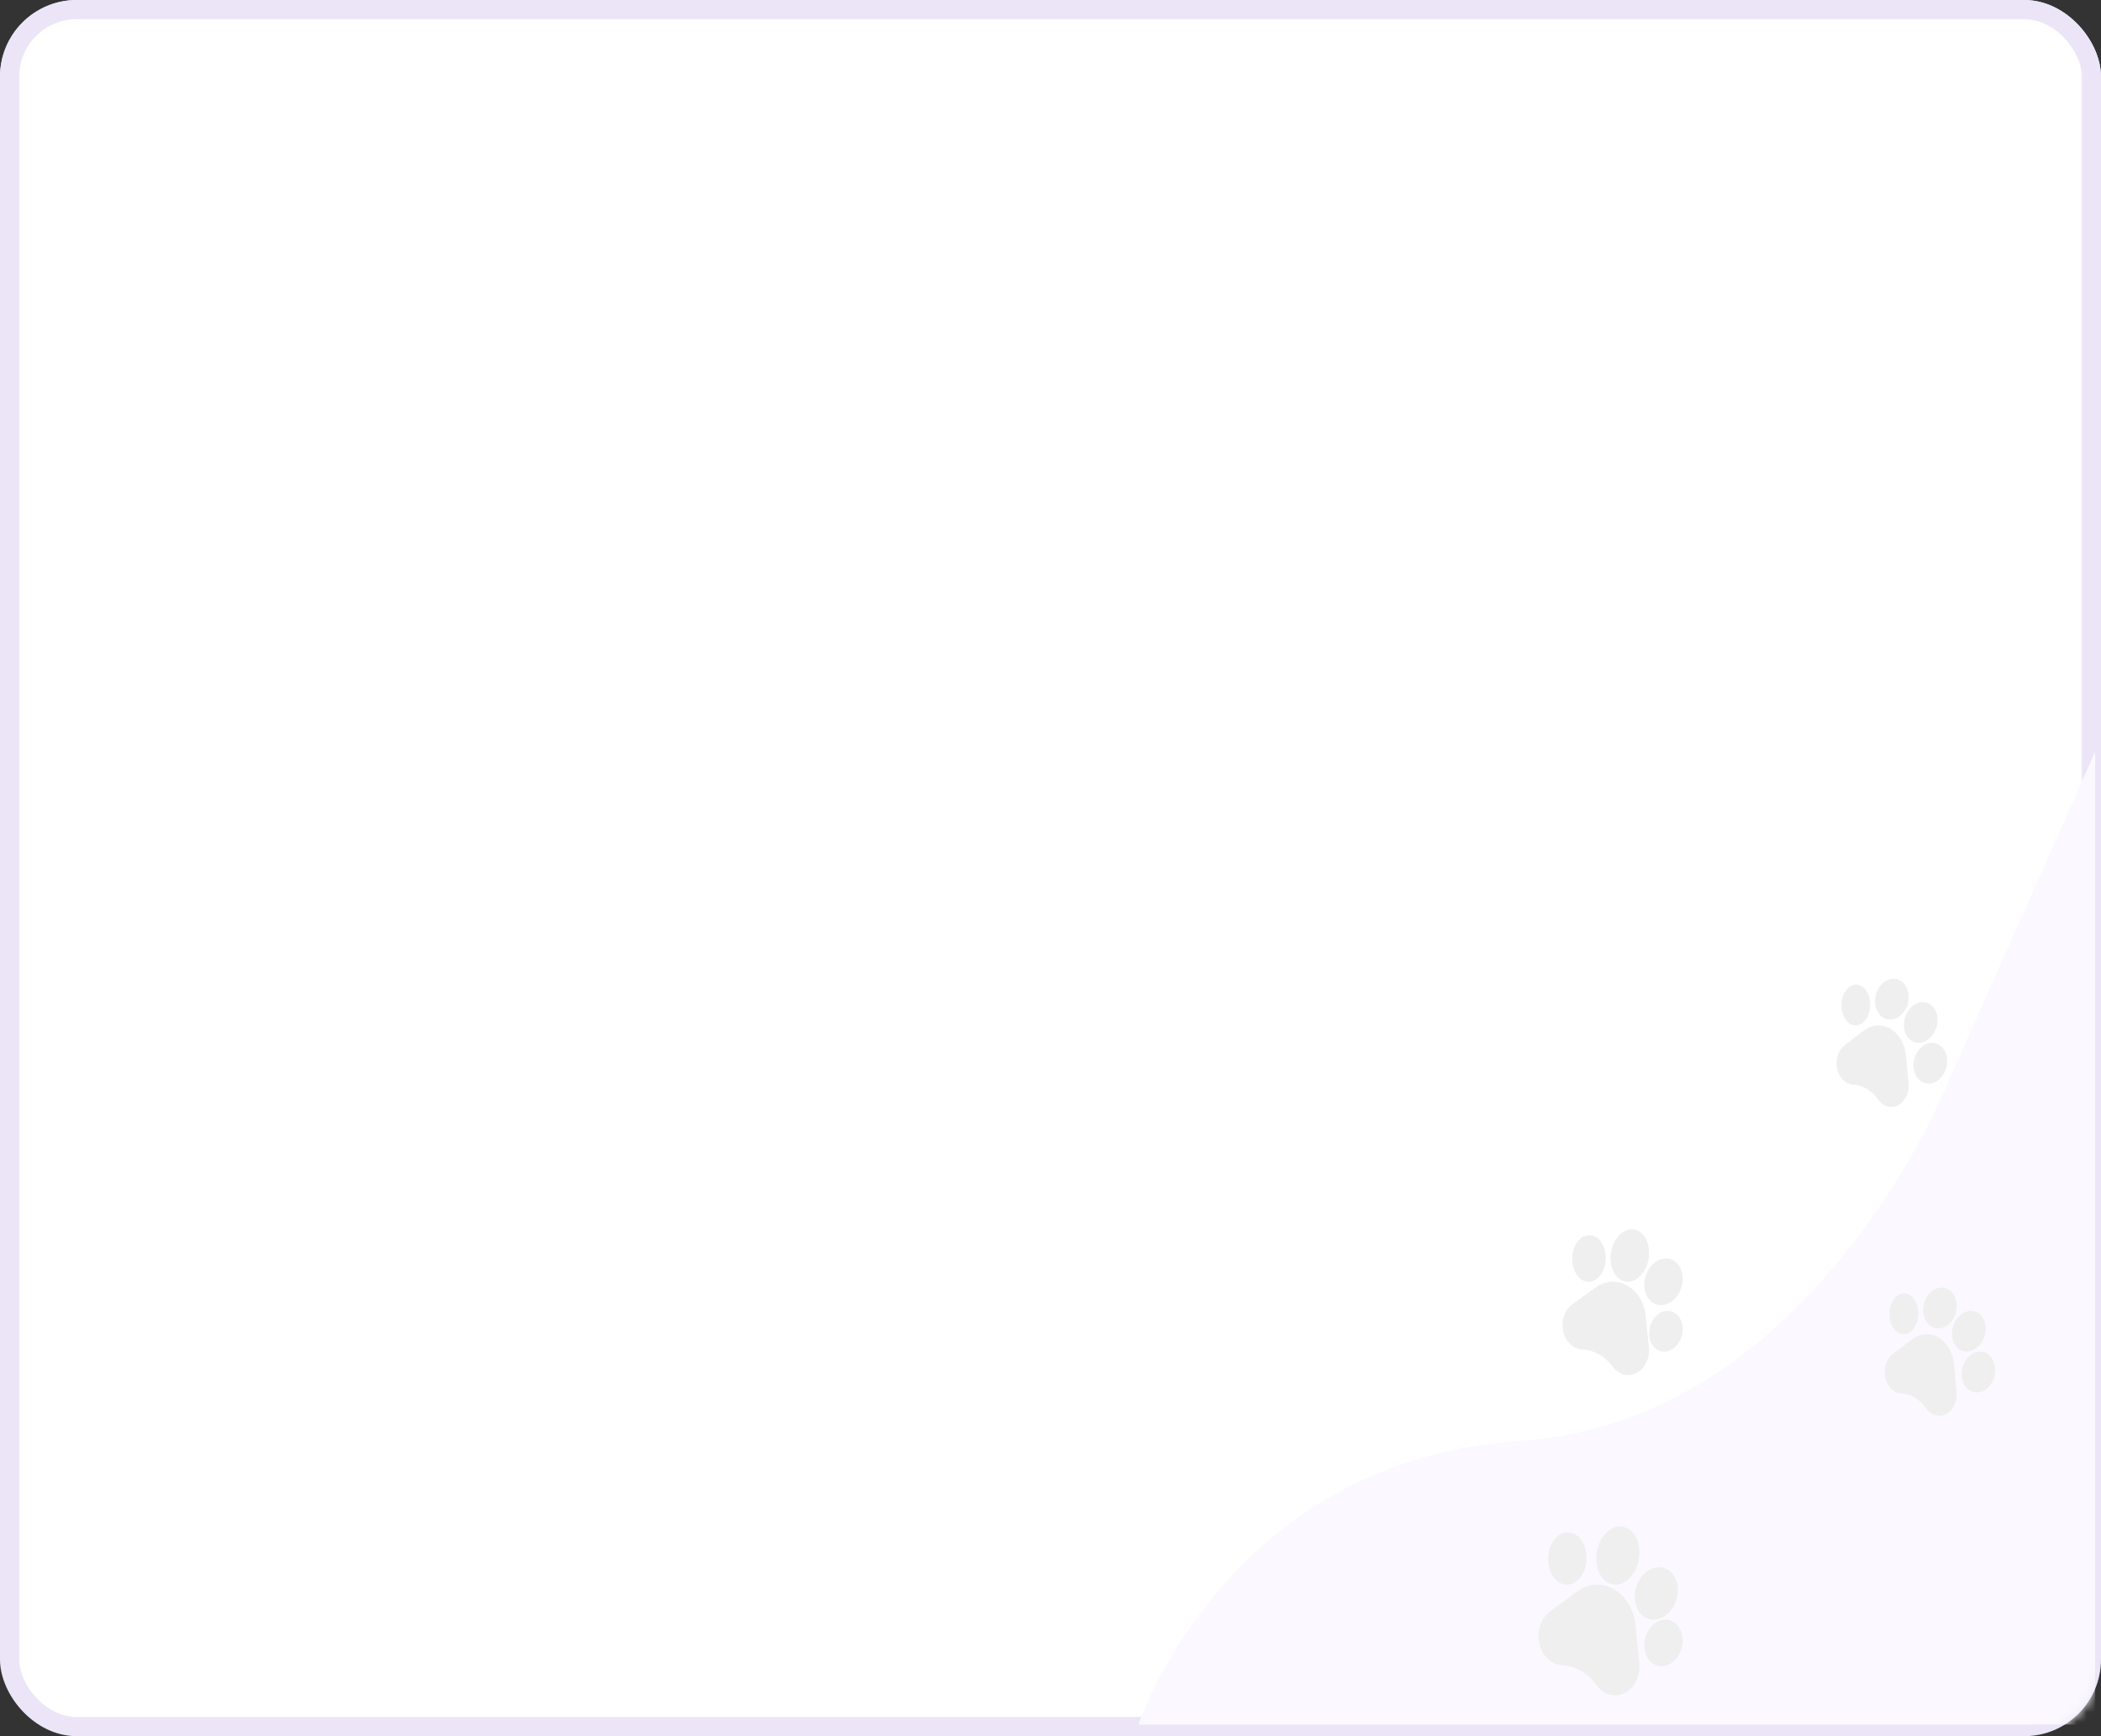 <?xml version="1.0" encoding="utf-8"?>
<svg xmlns="http://www.w3.org/2000/svg" fill="none" height="100%" overflow="visible" preserveAspectRatio="none" style="display: block;" viewBox="0 0 219 181" width="100%">
<rect x="0" y="0" width="219" height="181" fill="#333333" stroke="none"/>
<g id="bg">
<rect fill="#46598E" height="175.38" id="bg_2" rx="7" stroke="#EBE5F7" stroke-width="2" width="217" x="1" y="1"/>
<g id="bg_3">
<rect fill="white" height="179" id="Mask" rx="7" stroke="#EBE5F7" stroke-width="2" width="217" x="1" y="1"/>
<mask height="181" id="mask0_0_439" maskUnits="userSpaceOnUse" style="mask-type:luminance" width="219" x="0" y="0">
<rect fill="white" height="179" id="Mask_2" rx="7" stroke="white" stroke-width="2" width="217" x="1" y="1"/>
</mask>
<g mask="url(#mask0_0_439)">
<path clip-rule="evenodd" d="M118.665 179.785C118.665 179.785 127.751 152.261 158.387 150.222C189.024 148.183 202.969 113.013 202.969 113.013L218.393 78.352V179.785H118.665Z" fill="#FBF9FF" fill-rule="evenodd" id="Path"/>
<g id="Paws">
<g id="Paw">
<path d="M203.671 142.202C203.554 141.002 202.957 139.971 202.074 139.445C201.191 138.919 200.165 138.982 199.329 139.614L197.314 141.136C196.98 141.389 196.726 141.76 196.58 142.208C196.434 142.656 196.409 143.141 196.509 143.608C196.608 144.075 196.823 144.482 197.129 144.784C197.435 145.086 197.804 145.255 198.196 145.273L198.223 145.274C199.206 145.327 200.134 145.885 200.773 146.809C200.937 147.047 201.137 147.236 201.361 147.37C201.482 147.442 201.611 147.498 201.746 147.536C202.128 147.645 202.52 147.6 202.88 147.406C203.239 147.212 203.532 146.888 203.726 146.468C203.921 146.048 203.999 145.573 203.953 145.093L203.671 142.202Z" fill="#EFEFEF" id="Path"/>
<path d="M198.311 139.085C198.722 139.128 199.12 138.938 199.432 138.55C199.729 138.182 199.913 137.674 199.95 137.121C199.986 136.567 199.872 136.029 199.628 135.603C199.372 135.157 199.005 134.887 198.594 134.845C197.77 134.759 197.035 135.64 196.956 136.809C196.895 137.741 197.268 138.578 197.839 138.923C197.985 139.011 198.144 139.067 198.311 139.085Z" fill="#EFEFEF" id="Path_2"/>
<path d="M201.365 138.314C202.212 138.772 203.281 138.267 203.748 137.188C204.215 136.109 203.906 134.859 203.058 134.401C202.211 133.942 201.142 134.448 200.675 135.527C200.208 136.606 200.518 137.856 201.365 138.314Z" fill="#EFEFEF" id="Path_3"/>
<path d="M203.917 140.403V140.403C204.032 140.537 204.16 140.645 204.299 140.726C204.946 141.104 205.804 140.903 206.395 140.17C206.734 139.748 206.938 139.211 206.969 138.658C207 138.079 206.84 137.551 206.518 137.173C206.196 136.795 205.755 136.616 205.277 136.671C204.82 136.723 204.381 136.984 204.041 137.406C203.324 138.297 203.268 139.641 203.917 140.403Z" fill="#EFEFEF" id="Path_4"/>
<path d="M207.813 141.952L207.813 141.951C207.406 140.944 206.361 140.612 205.484 141.211C204.607 141.811 204.223 143.118 204.629 144.125C204.777 144.492 205.009 144.77 205.288 144.946C205.774 145.252 206.399 145.247 206.958 144.866C207.835 144.266 208.219 142.959 207.813 141.952Z" fill="#EFEFEF" id="Path_5"/>
</g>
<g id="Paw Copy">
<path d="M198.659 110.01C198.542 108.81 197.946 107.78 197.063 107.253C196.18 106.727 195.154 106.791 194.318 107.422L192.303 108.945C191.969 109.198 191.715 109.568 191.568 110.017C191.422 110.465 191.398 110.949 191.497 111.417C191.597 111.884 191.811 112.291 192.117 112.593C192.424 112.895 192.793 113.064 193.185 113.082L193.211 113.083C194.194 113.136 195.122 113.694 195.761 114.617C195.926 114.856 196.125 115.045 196.349 115.178C196.471 115.251 196.6 115.307 196.735 115.345C197.117 115.453 197.509 115.408 197.868 115.214C198.227 115.021 198.52 114.696 198.715 114.277C198.91 113.857 198.988 113.382 198.941 112.902L198.659 110.01Z" fill="#EFEFEF" id="Path_6"/>
<path d="M193.3 106.893C193.71 106.937 194.108 106.747 194.42 106.359C194.718 105.99 194.901 105.483 194.938 104.929C194.975 104.376 194.861 103.837 194.617 103.412C194.36 102.965 193.993 102.696 193.583 102.653C192.758 102.567 192.023 103.448 191.945 104.618C191.883 105.549 192.256 106.386 192.828 106.732C192.973 106.82 193.132 106.876 193.3 106.893Z" fill="#EFEFEF" id="Path_7"/>
<path d="M196.353 106.123C197.201 106.581 198.27 106.076 198.737 104.997C199.204 103.918 198.894 102.667 198.047 102.209C197.2 101.751 196.131 102.257 195.664 103.336C195.197 104.414 195.506 105.665 196.353 106.123Z" fill="#EFEFEF" id="Path_8"/>
<path d="M198.906 108.212V108.212C199.02 108.346 199.149 108.454 199.287 108.535C199.934 108.913 200.792 108.712 201.383 107.979C201.723 107.557 201.927 107.02 201.957 106.466C201.989 105.887 201.829 105.36 201.507 104.982C201.185 104.603 200.744 104.425 200.265 104.479C199.808 104.531 199.369 104.793 199.029 105.215C198.312 106.105 198.257 107.45 198.906 108.212Z" fill="#EFEFEF" id="Path_9"/>
<path d="M202.802 109.761L202.801 109.76C202.395 108.753 201.35 108.421 200.472 109.02C199.595 109.619 199.212 110.927 199.617 111.934C199.765 112.301 199.998 112.579 200.277 112.754C200.763 113.06 201.388 113.056 201.946 112.675C202.824 112.075 203.207 110.768 202.802 109.761Z" fill="#EFEFEF" id="Path_10"/>
</g>
<g id="Paw_2">
<path d="M171.539 137.18C171.398 135.808 170.682 134.63 169.623 134.029C168.563 133.428 167.332 133.5 166.328 134.222L163.911 135.962C163.51 136.251 163.205 136.675 163.029 137.187C162.854 137.699 162.824 138.253 162.944 138.787C163.063 139.321 163.321 139.786 163.688 140.131C164.056 140.477 164.499 140.67 164.969 140.69L165.001 140.691C166.181 140.752 167.294 141.389 168.061 142.445C168.259 142.717 168.498 142.934 168.766 143.086C168.912 143.169 169.067 143.233 169.229 143.277C169.687 143.4 170.158 143.349 170.589 143.127C171.02 142.906 171.372 142.535 171.605 142.055C171.839 141.576 171.933 141.032 171.877 140.484L171.539 137.18Z" fill="#EFEFEF" id="Path_11"/>
<path d="M165.463 133.617C165.942 133.667 166.406 133.45 166.77 133.007C167.117 132.585 167.331 132.005 167.374 131.373C167.417 130.74 167.284 130.125 166.999 129.639C166.7 129.128 166.272 128.82 165.793 128.772C164.831 128.673 163.974 129.68 163.882 131.017C163.81 132.081 164.245 133.038 164.912 133.433C165.082 133.533 165.267 133.598 165.463 133.617Z" fill="#EFEFEF" id="Path_12"/>
<path d="M168.92 133.407C169.888 133.996 171.11 133.346 171.644 131.959C172.177 130.572 171.824 128.964 170.856 128.375C169.888 127.786 168.666 128.436 168.132 129.823C167.598 131.21 167.952 132.818 168.92 133.407Z" fill="#EFEFEF" id="Path_13"/>
<path d="M171.908 135.471L171.908 135.471C172.039 135.625 172.186 135.748 172.345 135.84C173.084 136.272 174.065 136.043 174.74 135.205C175.128 134.723 175.361 134.109 175.396 133.476C175.432 132.815 175.249 132.212 174.881 131.78C174.513 131.347 174.009 131.143 173.462 131.206C172.94 131.265 172.438 131.564 172.05 132.046C171.231 133.064 171.167 134.6 171.908 135.471Z" fill="#EFEFEF" id="Path_14"/>
<path d="M175.239 137.7L175.239 137.7C174.832 136.692 173.787 136.36 172.909 136.959C172.032 137.559 171.649 138.866 172.054 139.873C172.202 140.241 172.435 140.519 172.714 140.694C173.2 141 173.825 140.995 174.384 140.615C175.261 140.015 175.644 138.707 175.239 137.7Z" fill="#EFEFEF" id="Path_15"/>
</g>
<g id="Paw_3">
<path d="M170.477 169.43C170.314 167.802 169.478 166.403 168.242 165.689C167.006 164.975 165.569 165.06 164.399 165.918L161.578 167.985C161.11 168.327 160.755 168.83 160.55 169.439C160.345 170.047 160.311 170.704 160.45 171.339C160.59 171.973 160.89 172.525 161.319 172.935C161.747 173.345 162.264 173.575 162.813 173.599L162.85 173.6C164.226 173.672 165.526 174.429 166.42 175.683C166.651 176.006 166.93 176.263 167.243 176.444C167.413 176.542 167.594 176.618 167.783 176.67C168.318 176.817 168.866 176.756 169.37 176.493C169.873 176.23 170.283 175.79 170.555 175.22C170.828 174.651 170.937 174.005 170.872 173.354L170.477 169.43Z" fill="#EFEFEF" id="Path_16"/>
<path d="M163.184 165.2C163.731 165.256 164.262 165.012 164.678 164.514C165.074 164.039 165.319 163.387 165.369 162.675C165.418 161.964 165.265 161.271 164.94 160.725C164.598 160.15 164.108 159.804 163.561 159.749C162.462 159.638 161.482 160.771 161.377 162.275C161.295 163.472 161.793 164.549 162.554 164.993C162.749 165.106 162.96 165.178 163.184 165.2Z" fill="#EFEFEF" id="Path_17"/>
<path d="M167.546 164.967C168.636 165.621 170.01 164.899 170.61 163.358C171.211 161.817 170.813 160.03 169.724 159.376C168.635 158.721 167.26 159.443 166.66 160.985C166.059 162.526 166.457 164.312 167.546 164.967Z" fill="#EFEFEF" id="Path_18"/>
<path d="M170.971 168.197V168.197C171.118 168.37 171.284 168.508 171.462 168.612C172.293 169.098 173.397 168.84 174.156 167.898C174.593 167.355 174.855 166.664 174.894 165.953C174.935 165.208 174.73 164.53 174.315 164.044C173.901 163.558 173.334 163.328 172.719 163.398C172.131 163.465 171.567 163.801 171.13 164.344C170.208 165.489 170.137 167.217 170.971 168.197Z" fill="#EFEFEF" id="Path_19"/>
<path d="M175.216 170.04L175.215 170.039C174.75 168.888 173.556 168.509 172.553 169.193C171.551 169.879 171.113 171.373 171.576 172.524C171.745 172.943 172.011 173.261 172.33 173.461C172.885 173.811 173.6 173.806 174.238 173.371C175.241 172.685 175.679 171.191 175.216 170.04Z" fill="#EFEFEF" id="Path_20"/>
</g>
</g>
</g>
</g>
</g>
</svg>